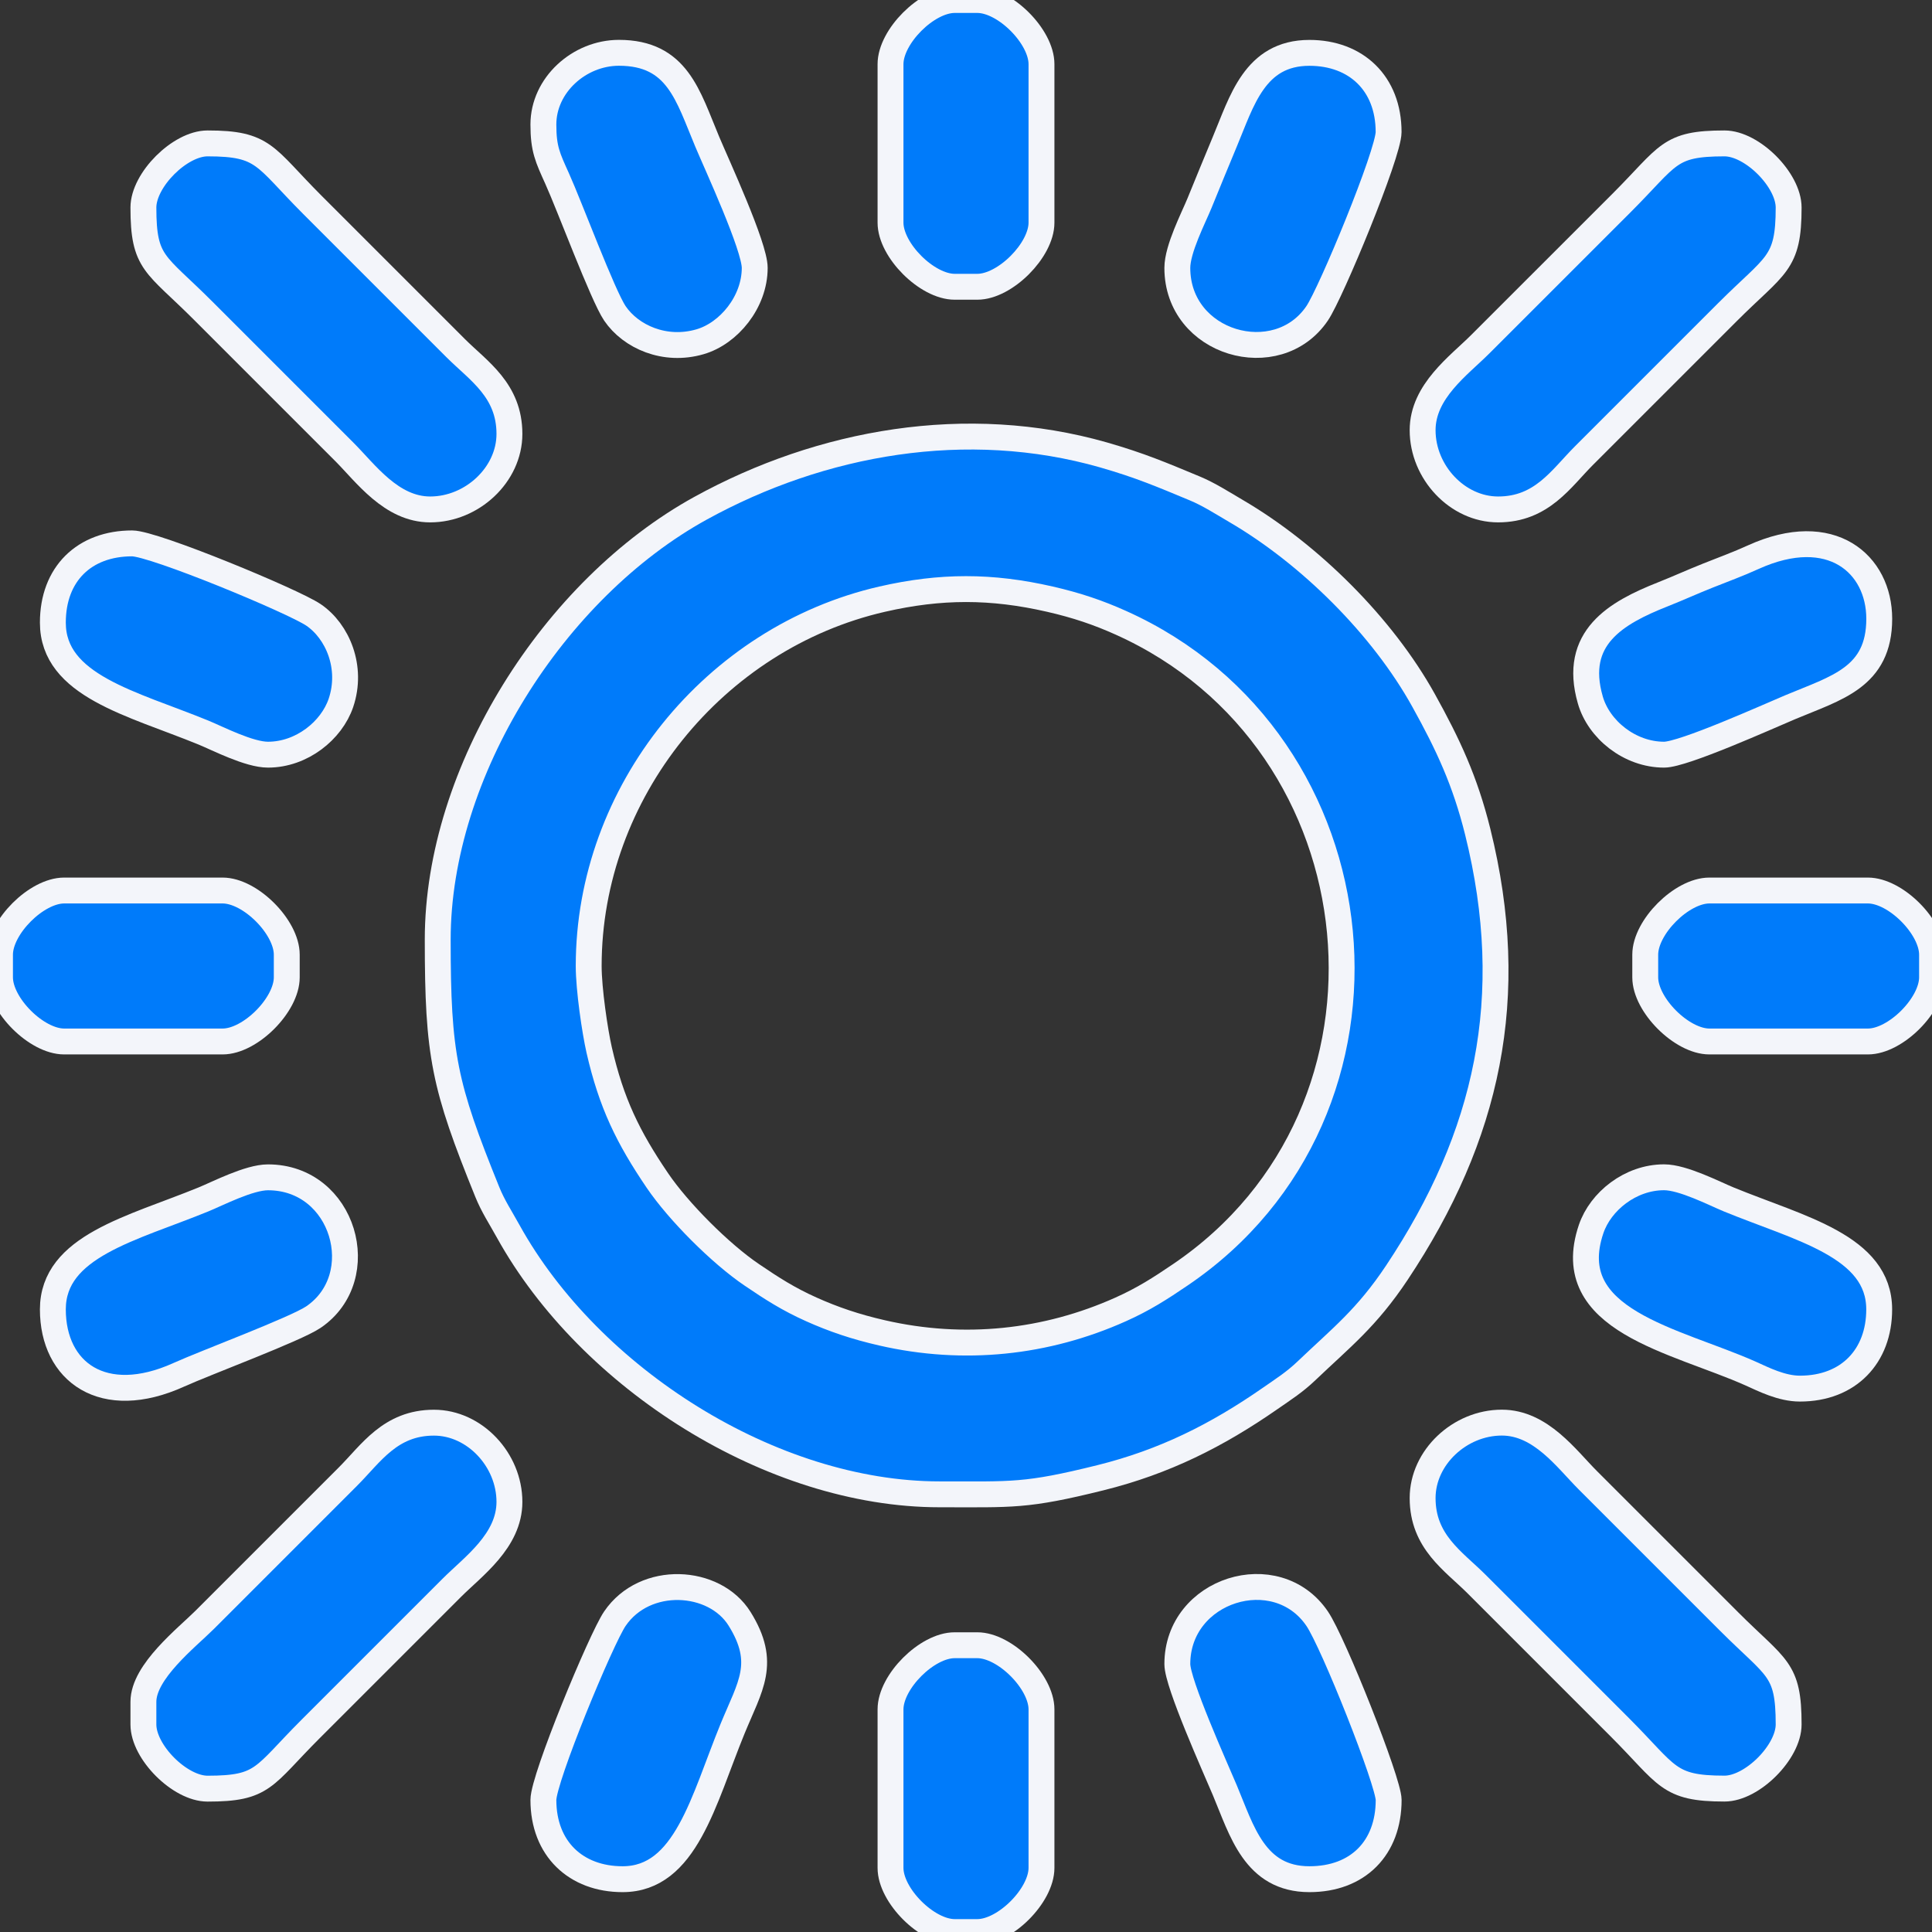 <?xml version="1.0" encoding="UTF-8"?> <svg xmlns="http://www.w3.org/2000/svg" xmlns:xlink="http://www.w3.org/1999/xlink" version="1.1" id="Слой_1" x="0px" y="0px" width="37.318px" height="37.318px" viewBox="0 0 37.318 37.318" xml:space="preserve"><rect x="0" y="0" width="37.318" height="37.318" fill="#333333" stroke="none"/> <g> <path fill-rule="evenodd" clip-rule="evenodd" fill="#007BFA" d="M8.455,18.149c0,2.238,0.124,2.817,0.957,4.874 c0.112,0.276,0.249,0.48,0.405,0.762c1.575,2.841,5.088,5.079,8.332,5.079c1.414,0,1.662,0.038,3.105-0.32 c1.24-0.308,2.256-0.82,3.279-1.531c0.268-0.186,0.476-0.318,0.704-0.536c0.669-0.639,1.158-1.013,1.747-1.898 c1.749-2.63,2.354-5.314,1.559-8.514c-0.244-0.983-0.574-1.687-1.042-2.53c-0.798-1.441-2.204-2.833-3.625-3.664 c-0.263-0.154-0.528-0.325-0.801-0.438c-0.636-0.264-1.047-0.441-1.76-0.646c-2.641-0.754-5.449-0.255-7.782,1.029 C10.7,11.375,8.455,14.904,8.455,18.149z M11.371,18.659c0-3.358,2.428-6.344,5.669-7.086c1.13-0.259,2.109-0.259,3.239,0 c0.521,0.119,0.941,0.263,1.368,0.455c5.097,2.285,5.81,9.438,1.153,12.595c-0.393,0.267-0.709,0.47-1.153,0.669 c-1.441,0.646-3.027,0.816-4.607,0.454c-0.521-0.119-0.941-0.263-1.368-0.454c-0.444-0.199-0.76-0.402-1.153-0.669 c-0.601-0.407-1.415-1.221-1.822-1.822c-0.566-0.834-0.888-1.491-1.124-2.521C11.491,19.919,11.371,19.109,11.371,18.659z"></path> <path fill="none" stroke="#F3F5FA" stroke-width="0.5" stroke-miterlimit="22.926" d="M8.455,18.149 c0,2.238,0.124,2.817,0.957,4.874c0.112,0.276,0.249,0.48,0.405,0.762c1.575,2.841,5.088,5.079,8.332,5.079 c1.414,0,1.662,0.038,3.105-0.32c1.24-0.308,2.256-0.82,3.279-1.531c0.268-0.186,0.476-0.318,0.704-0.536 c0.669-0.639,1.158-1.013,1.747-1.898c1.749-2.63,2.354-5.314,1.559-8.514c-0.244-0.983-0.574-1.687-1.042-2.53 c-0.798-1.441-2.204-2.833-3.625-3.664c-0.263-0.154-0.528-0.325-0.801-0.438c-0.636-0.264-1.047-0.441-1.76-0.646 c-2.641-0.754-5.449-0.255-7.782,1.029C10.7,11.375,8.455,14.904,8.455,18.149z M11.371,18.659c0-3.358,2.428-6.344,5.669-7.086 c1.13-0.259,2.109-0.259,3.239,0c0.521,0.119,0.941,0.263,1.368,0.455c5.097,2.285,5.81,9.438,1.153,12.595 c-0.393,0.267-0.709,0.47-1.153,0.669c-1.441,0.646-3.027,0.816-4.607,0.454c-0.521-0.119-0.941-0.263-1.368-0.454 c-0.444-0.199-0.76-0.402-1.153-0.669c-0.601-0.407-1.415-1.221-1.822-1.822c-0.566-0.834-0.888-1.491-1.124-2.521 C11.491,19.919,11.371,19.109,11.371,18.659z"></path> <path fill-rule="evenodd" clip-rule="evenodd" fill="#007BFA" d="M2.77,32.872v0.438c0,0.534,0.705,1.239,1.239,1.239 c1.087,0,1.068-0.23,1.986-1.148l2.733-2.733c0.41-0.41,1.112-0.906,1.112-1.658c0-0.811-0.672-1.53-1.458-1.53 c-0.845,0-1.216,0.596-1.659,1.039l-2.77,2.77C3.608,31.633,2.77,32.287,2.77,32.872z"></path> <path fill="none" stroke="#F3F5FA" stroke-width="0.5" stroke-miterlimit="22.926" d="M2.77,32.872v0.438 c0,0.534,0.705,1.239,1.239,1.239c1.087,0,1.068-0.23,1.986-1.148l2.733-2.733c0.41-0.41,1.112-0.906,1.112-1.658 c0-0.811-0.672-1.53-1.458-1.53c-0.845,0-1.216,0.596-1.659,1.039l-2.77,2.77C3.608,31.633,2.77,32.287,2.77,32.872z"></path> <path fill-rule="evenodd" clip-rule="evenodd" fill="#007BFA" d="M27.479,28.936c0,0.845,0.596,1.216,1.039,1.658l2.77,2.77 c0.933,0.933,0.922,1.184,2.022,1.184c0.534,0,1.239-0.705,1.239-1.239c0-1.088-0.23-1.068-1.148-1.986l-2.733-2.733 c-0.41-0.41-0.907-1.111-1.659-1.111C28.198,27.479,27.479,28.151,27.479,28.936z"></path> <path fill="none" stroke="#F3F5FA" stroke-width="0.5" stroke-miterlimit="22.926" d="M27.479,28.936 c0,0.845,0.596,1.216,1.039,1.658l2.77,2.77c0.933,0.933,0.922,1.184,2.022,1.184c0.534,0,1.239-0.705,1.239-1.239 c0-1.088-0.23-1.068-1.148-1.986l-2.733-2.733c-0.41-0.41-0.907-1.111-1.659-1.111C28.198,27.479,27.479,28.151,27.479,28.936z"></path> <path fill-rule="evenodd" clip-rule="evenodd" fill="#007BFA" d="M2.77,4.009C2.77,5.096,3,5.077,3.918,5.995l2.733,2.733 c0.41,0.41,0.907,1.112,1.658,1.112c0.811,0,1.531-0.673,1.531-1.458c0-0.845-0.596-1.216-1.039-1.658l-2.77-2.77 C5.099,3.021,5.109,2.77,4.009,2.77C3.475,2.77,2.77,3.475,2.77,4.009z"></path> <path fill="none" stroke="#F3F5FA" stroke-width="0.5" stroke-miterlimit="22.926" d="M2.77,4.009C2.77,5.096,3,5.077,3.918,5.995 l2.733,2.733c0.41,0.41,0.907,1.112,1.658,1.112c0.811,0,1.531-0.673,1.531-1.458c0-0.845-0.596-1.216-1.039-1.658l-2.77-2.77 C5.099,3.021,5.109,2.77,4.009,2.77C3.475,2.77,2.77,3.475,2.77,4.009z"></path> <path fill-rule="evenodd" clip-rule="evenodd" fill="#007BFA" d="M27.479,8.31c0,0.811,0.672,1.53,1.458,1.53 c0.845,0,1.216-0.597,1.658-1.039l2.77-2.77c0.933-0.933,1.184-0.923,1.184-2.022c0-0.534-0.705-1.239-1.239-1.239 c-1.087,0-1.068,0.23-1.986,1.148L28.59,6.651C28.18,7.061,27.479,7.558,27.479,8.31z"></path> <path fill="none" stroke="#F3F5FA" stroke-width="0.5" stroke-miterlimit="22.926" d="M27.479,8.31c0,0.811,0.672,1.53,1.458,1.53 c0.845,0,1.216-0.597,1.658-1.039l2.77-2.77c0.933-0.933,1.184-0.923,1.184-2.022c0-0.534-0.705-1.239-1.239-1.239 c-1.087,0-1.068,0.23-1.986,1.148L28.59,6.651C28.18,7.061,27.479,7.558,27.479,8.31z"></path> <path fill-rule="evenodd" clip-rule="evenodd" fill="#007BFA" d="M1.021,12.026c0,1.22,1.53,1.56,2.906,2.123 c0.278,0.114,0.882,0.428,1.249,0.428c0.653,0,1.228-0.467,1.409-0.999c0.232-0.686-0.063-1.384-0.53-1.701 c-0.394-0.267-3.083-1.381-3.502-1.381C1.626,10.496,1.021,11.089,1.021,12.026z"></path> <path fill="none" stroke="#F3F5FA" stroke-width="0.5" stroke-miterlimit="22.926" d="M1.021,12.026c0,1.22,1.53,1.56,2.906,2.123 c0.278,0.114,0.882,0.428,1.249,0.428c0.653,0,1.228-0.467,1.409-0.999c0.232-0.686-0.063-1.384-0.53-1.701 c-0.394-0.267-3.083-1.381-3.502-1.381C1.626,10.496,1.021,11.089,1.021,12.026z"></path> <path fill-rule="evenodd" clip-rule="evenodd" fill="#007BFA" d="M22.741,32.143c0,0.372,0.733,2,0.917,2.436 c0.328,0.779,0.575,1.719,1.635,1.719c0.938,0,1.53-0.605,1.53-1.531c0-0.35-1.068-3.041-1.381-3.501 C24.655,30.107,22.741,30.7,22.741,32.143z"></path> <path fill="none" stroke="#F3F5FA" stroke-width="0.5" stroke-miterlimit="22.926" d="M22.741,32.143c0,0.372,0.733,2,0.917,2.436 c0.328,0.779,0.575,1.719,1.635,1.719c0.938,0,1.53-0.605,1.53-1.531c0-0.35-1.068-3.041-1.381-3.501 C24.655,30.107,22.741,30.7,22.741,32.143z"></path> <path fill-rule="evenodd" clip-rule="evenodd" fill="#007BFA" d="M22.741,5.175c0,1.469,1.928,2.016,2.7,0.878 c0.268-0.394,1.381-3.083,1.381-3.502c0-0.941-0.629-1.53-1.53-1.53c-1.06,0-1.307,0.939-1.635,1.718 c-0.176,0.42-0.318,0.771-0.489,1.188C23.055,4.204,22.741,4.809,22.741,5.175z"></path> <path fill="none" stroke="#F3F5FA" stroke-width="0.5" stroke-miterlimit="22.926" d="M22.741,5.175 c0,1.469,1.928,2.016,2.7,0.878c0.268-0.394,1.381-3.083,1.381-3.502c0-0.941-0.629-1.53-1.53-1.53 c-1.06,0-1.307,0.939-1.635,1.718c-0.176,0.42-0.318,0.771-0.489,1.188C23.055,4.204,22.741,4.809,22.741,5.175z"></path> <path fill-rule="evenodd" clip-rule="evenodd" fill="#007BFA" d="M10.496,34.767c0,0.942,0.629,1.531,1.53,1.531 c1.22,0,1.56-1.53,2.124-2.906c0.34-0.829,0.669-1.266,0.136-2.123c-0.484-0.778-1.828-0.857-2.409-0.003 C11.61,31.658,10.496,34.348,10.496,34.767z"></path> <path fill="none" stroke="#F3F5FA" stroke-width="0.5" stroke-miterlimit="22.926" d="M10.496,34.767 c0,0.942,0.629,1.531,1.53,1.531c1.22,0,1.56-1.53,2.124-2.906c0.34-0.829,0.669-1.266,0.136-2.123 c-0.484-0.778-1.828-0.857-2.409-0.003C11.61,31.658,10.496,34.348,10.496,34.767z"></path> <path fill-rule="evenodd" clip-rule="evenodd" fill="#007BFA" d="M34.767,26.822c0.942,0,1.531-0.629,1.531-1.53 c0-1.221-1.53-1.56-2.906-2.124c-0.278-0.114-0.882-0.428-1.249-0.428c-0.653,0-1.228,0.467-1.409,0.999 c-0.601,1.772,1.625,2.143,3.083,2.793C34.064,26.643,34.413,26.822,34.767,26.822z"></path> <path fill="none" stroke="#F3F5FA" stroke-width="0.5" stroke-miterlimit="22.926" d="M34.767,26.822 c0.942,0,1.531-0.629,1.531-1.53c0-1.221-1.53-1.56-2.906-2.124c-0.278-0.114-0.882-0.428-1.249-0.428 c-0.653,0-1.228,0.467-1.409,0.999c-0.601,1.772,1.625,2.143,3.083,2.793C34.064,26.643,34.413,26.822,34.767,26.822z"></path> <path fill-rule="evenodd" clip-rule="evenodd" fill="#007BFA" d="M1.021,25.292c0,1.21,0.974,1.923,2.431,1.264 c0.521-0.236,2.258-0.882,2.602-1.115c1.136-0.772,0.593-2.7-0.878-2.7c-0.366,0-0.97,0.314-1.249,0.428 C2.55,23.732,1.021,24.071,1.021,25.292z"></path> <path fill="none" stroke="#F3F5FA" stroke-width="0.5" stroke-miterlimit="22.926" d="M1.021,25.292 c0,1.21,0.974,1.923,2.431,1.264c0.521-0.236,2.258-0.882,2.602-1.115c1.136-0.772,0.593-2.7-0.878-2.7 c-0.366,0-0.97,0.314-1.249,0.428C2.55,23.732,1.021,24.071,1.021,25.292z"></path> <path fill-rule="evenodd" clip-rule="evenodd" fill="#007BFA" d="M32.144,14.577c0.372,0,2-0.733,2.436-0.917 c0.888-0.373,1.719-0.574,1.719-1.708c0-1.057-0.926-1.872-2.431-1.191c-0.31,0.141-0.559,0.229-0.881,0.358 c-0.333,0.133-0.536,0.229-0.875,0.364c-0.892,0.354-1.741,0.834-1.394,2.037C30.881,14.09,31.477,14.577,32.144,14.577z"></path> <path fill="none" stroke="#F3F5FA" stroke-width="0.5" stroke-miterlimit="22.926" d="M32.144,14.577c0.372,0,2-0.733,2.436-0.917 c0.888-0.373,1.719-0.574,1.719-1.708c0-1.057-0.926-1.872-2.431-1.191c-0.31,0.141-0.559,0.229-0.881,0.358 c-0.333,0.133-0.536,0.229-0.875,0.364c-0.892,0.354-1.741,0.834-1.394,2.037C30.881,14.09,31.477,14.577,32.144,14.577z"></path> <path fill-rule="evenodd" clip-rule="evenodd" fill="#007BFA" d="M10.496,2.405c0,0.474,0.082,0.638,0.266,1.046 c0.236,0.521,0.882,2.258,1.115,2.602c0.308,0.453,0.965,0.747,1.646,0.548c0.553-0.161,1.055-0.766,1.055-1.427 c0-0.415-0.729-1.989-0.917-2.436c-0.373-0.887-0.574-1.718-1.707-1.718C11.189,1.021,10.496,1.643,10.496,2.405z"></path> <path fill="none" stroke="#F3F5FA" stroke-width="0.5" stroke-miterlimit="22.926" d="M10.496,2.405 c0,0.474,0.082,0.638,0.266,1.046c0.236,0.521,0.882,2.258,1.115,2.602c0.308,0.453,0.965,0.747,1.646,0.548 c0.553-0.161,1.055-0.766,1.055-1.427c0-0.415-0.729-1.989-0.917-2.436c-0.373-0.887-0.574-1.718-1.707-1.718 C11.189,1.021,10.496,1.643,10.496,2.405z"></path> <path fill-rule="evenodd" clip-rule="evenodd" fill="#007BFA" d="M17.201,1.239v3.062c0,0.534,0.705,1.238,1.239,1.238h0.438 c0.534,0,1.239-0.705,1.239-1.238V1.239C20.117,0.705,19.412,0,18.878,0H18.44C17.906,0,17.201,0.705,17.201,1.239z"></path> <path fill="none" stroke="#F3F5FA" stroke-width="0.5" stroke-miterlimit="22.926" d="M17.201,1.239v3.062 c0,0.534,0.705,1.238,1.239,1.238h0.438c0.534,0,1.239-0.705,1.239-1.238V1.239C20.117,0.705,19.412,0,18.878,0H18.44 C17.906,0,17.201,0.705,17.201,1.239z"></path> <path fill-rule="evenodd" clip-rule="evenodd" fill="#007BFA" d="M0,18.44v0.438c0,0.534,0.705,1.239,1.239,1.239H4.3 c0.534,0,1.239-0.705,1.239-1.239V18.44c0-0.534-0.705-1.239-1.239-1.239H1.239C0.705,17.201,0,17.906,0,18.44z"></path> <path fill="none" stroke="#F3F5FA" stroke-width="0.5" stroke-miterlimit="22.926" d="M0,18.44v0.438 c0,0.534,0.705,1.239,1.239,1.239H4.3c0.534,0,1.239-0.705,1.239-1.239V18.44c0-0.534-0.705-1.239-1.239-1.239H1.239 C0.705,17.201,0,17.906,0,18.44z"></path> <path fill-rule="evenodd" clip-rule="evenodd" fill="#007BFA" d="M31.779,18.44v0.438c0,0.534,0.705,1.239,1.239,1.239h3.062 c0.534,0,1.239-0.705,1.239-1.239V18.44c0-0.534-0.705-1.239-1.239-1.239h-3.062C32.484,17.201,31.779,17.906,31.779,18.44z"></path> <path fill="none" stroke="#F3F5FA" stroke-width="0.5" stroke-miterlimit="22.926" d="M31.779,18.44v0.438 c0,0.534,0.705,1.239,1.239,1.239h3.062c0.534,0,1.239-0.705,1.239-1.239V18.44c0-0.534-0.705-1.239-1.239-1.239h-3.062 C32.484,17.201,31.779,17.906,31.779,18.44z"></path> <path fill-rule="evenodd" clip-rule="evenodd" fill="#007BFA" d="M17.201,33.018v3.062c0,0.534,0.705,1.239,1.239,1.239h0.438 c0.534,0,1.239-0.705,1.239-1.239v-3.062c0-0.534-0.705-1.239-1.239-1.239H18.44C17.906,31.778,17.201,32.483,17.201,33.018z"></path> <path fill="none" stroke="#F3F5FA" stroke-width="0.5" stroke-miterlimit="22.926" d="M17.201,33.018v3.062 c0,0.534,0.705,1.239,1.239,1.239h0.438c0.534,0,1.239-0.705,1.239-1.239v-3.062c0-0.534-0.705-1.239-1.239-1.239H18.44 C17.906,31.778,17.201,32.483,17.201,33.018z"></path> </g> </svg> 